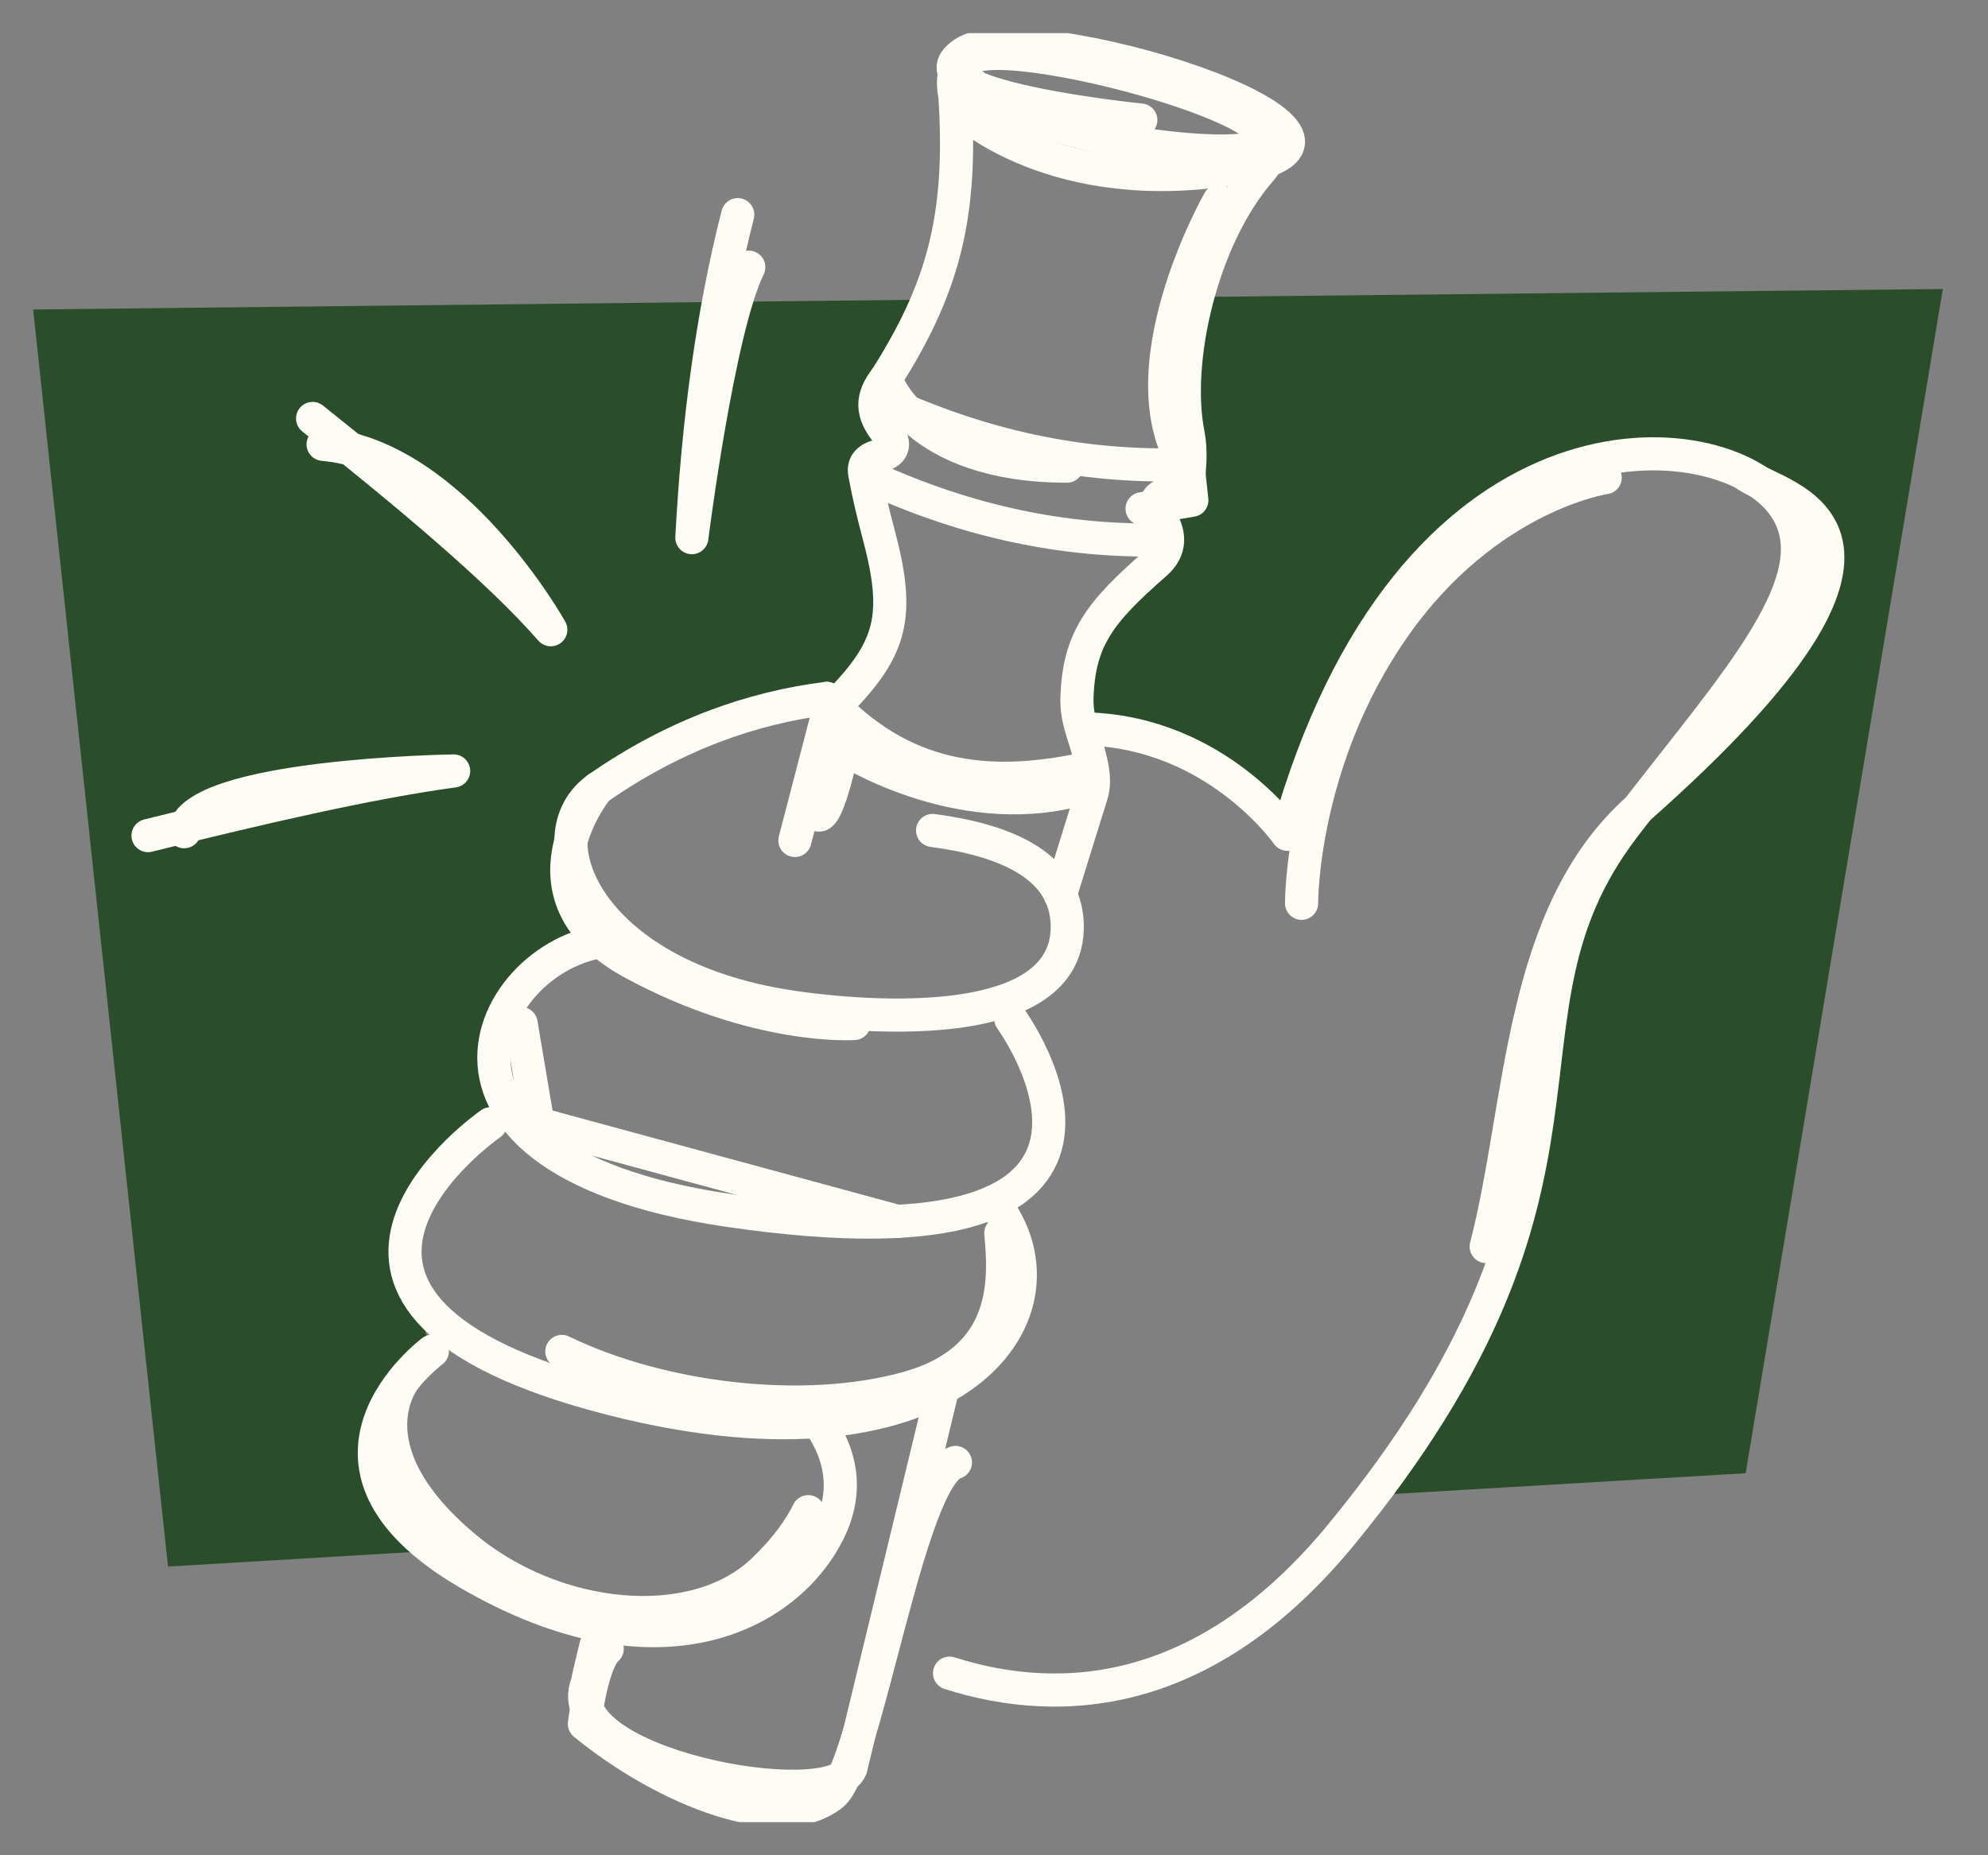 <svg xmlns="http://www.w3.org/2000/svg" fill="none" viewBox="0 0 60 56" height="56" width="60">
<rect x="0" y="0" width="60" height="56" fill="#808080" stroke="none"/>
<mask height="56" width="60" y="0" x="0" maskUnits="userSpaceOnUse" style="mask-type:alpha" id="mask0_8478_390">
<rect fill="#D9D9D9" height="56" width="60"></rect>
</mask>
<g mask="url(#mask0_8478_390)">
</g>
<g clip-path="url(#clip0_8478_390)">
<path fill="#2A4E2A" d="M26.808 18.637L26.297 14.411L26.777 12.144L27.691 9.048L1 9.342L5.071 47.285L13.034 46.813C11.408 44.754 11.331 42.75 13.049 40.792C11.726 37.426 12.933 35.135 15.727 33.518C13.691 29.703 16.4 28.913 18.095 28.434C14.396 23.272 23.705 21.198 24.951 21.09L26.808 18.644V18.637Z"></path>
<path fill="#2A4E2A" d="M36.133 8.963L35.584 14.403L34.856 17.019C33.138 19.132 31.985 21.004 32.798 22.01C35.205 22.583 36.35 21.639 38.857 25.191C40.351 19.689 46.108 11.842 52.678 14.318C59.055 16.725 48.832 23.79 47.277 28.379C46.89 34.593 45.652 40.42 41.929 45.102L52.686 44.468L58.637 8.723L36.133 8.963Z"></path>
<path stroke-linejoin="round" stroke-linecap="round" stroke="#FDFCF5" d="M4.467 25.222C7.872 24.378 11.122 23.62 13.691 23.271C13.691 23.271 5.798 23.388 5.558 25.105"></path>
<path stroke-linejoin="round" stroke-linecap="round" stroke="#FDFCF5" d="M9.435 12.631C12.322 14.937 15.015 17.173 16.624 19.008C16.624 19.008 13.684 13.745 9.752 13.412"></path>
<path stroke-linejoin="round" stroke-linecap="round" stroke="#FDFCF5" d="M22.266 6.479C21.492 9.504 21.066 12.786 20.881 16.229C20.881 16.229 21.67 9.961 22.599 8.065"></path>
<path stroke-linejoin="round" stroke-linecap="round" stroke="#FDFCF5" d="M28.658 50.503C32.109 51.602 36.443 51.231 40.482 46.317C49.328 35.56 44.584 30.793 48.995 24.989C52.338 20.601 55.557 17.305 53.708 15.099C51.642 12.631 42.518 12.058 38.857 25.183C38.857 25.183 36.721 22.11 32.798 22.002"></path>
<path stroke-linejoin="round" stroke-linecap="round" stroke="#FDFCF5" d="M17.986 49.676C17.832 50.31 17.739 50.705 17.731 50.79C16.709 53.243 25.106 54.799 25.678 53.375L28.457 41.891"></path>
<path stroke-linejoin="round" stroke-linecap="round" stroke="#FDFCF5" d="M32.001 27.017C32.233 26.274 32.682 24.811 32.937 24.006C33.069 23.589 32.976 23.171 32.86 22.73C32.697 22.103 32.488 21.716 32.504 21.066C32.558 19.278 33.208 18.466 34.872 17.011C35.344 16.601 35.344 16.105 34.972 15.556C34.779 15.262 34.887 14.968 35.259 14.89C35.723 14.798 35.862 14.542 35.893 14.225C35.924 13.854 35.932 13.459 35.855 13.08C35.429 10.897 36.249 7.214 38.029 5.155C38.424 4.699 38.455 4.335 38.029 3.902C37.008 2.826 30.918 1.263 29.447 1.681C28.805 1.866 28.704 2.253 28.82 2.896C29.068 6.641 28.402 8.792 26.739 11.424C26.282 11.996 26.29 12.476 26.785 13.072C27.071 13.42 26.932 13.668 26.561 13.753C26.205 13.83 26.05 14.008 26.096 14.279C26.205 14.89 26.352 15.494 26.506 16.082C27.188 18.605 26.909 19.565 25.315 21.205C25.114 21.414 24.943 21.662 24.889 21.917L23.991 25.369"></path>
<path stroke-linejoin="round" stroke-linecap="round" stroke="#FDFCF5" d="M26.298 14.418C29.161 15.726 32.133 16.384 35.212 16.291"></path>
<path stroke-linejoin="round" stroke-linecap="round" stroke="#FDFCF5" d="M26.77 12.151C29.633 13.459 32.605 14.117 35.684 14.024"></path>
<path stroke-linejoin="round" stroke-linecap="round" stroke="#FDFCF5" d="M29.022 2.122C30.004 4.048 37.093 4.962 38.076 4.389"></path>
<path stroke-linejoin="round" stroke-linecap="round" stroke="#FDFCF5" d="M13.049 40.784C13.049 40.784 8.46 44.189 14.14 47.493C19.82 50.797 23.752 48.793 25.021 46.209C25.655 44.916 25.299 43.825 24.789 43.051"></path>
<path stroke-linejoin="round" stroke-linecap="round" stroke="#FDFCF5" d="M14.806 33.92C14.806 33.92 7.261 39.144 17.963 42.092C28.673 45.033 32.666 39.685 29.989 36.28"></path>
<path stroke-linejoin="round" stroke-linecap="round" stroke="#FDFCF5" d="M30.507 30.754C30.507 30.754 36.257 38.625 21.987 36.535C11.107 34.941 15.022 28.131 18.899 28.379"></path>
<path stroke-linejoin="round" stroke-linecap="round" stroke="#FDFCF5" d="M24.951 21.081C22.715 21.36 20.37 22.173 18.048 23.79C16.021 25.206 17.692 29.447 23.806 30.383C23.806 30.383 32.342 31.823 32.21 27.884C32.148 26.065 30.213 25.338 28.147 25.067"></path>
<path stroke-linejoin="round" stroke-linecap="round" stroke="#FDFCF5" d="M24.951 21.081C27.188 23.504 29.741 23.844 32.697 23.217"></path>
<path stroke-linejoin="round" stroke-linecap="round" stroke="#FDFCF5" d="M52.678 14.318C53.708 15.107 59.241 15.742 49.452 24.401C45.837 27.597 45.969 33.332 44.855 37.627"></path>
<path stroke-linejoin="round" stroke-linecap="round" stroke="#FDFCF5" d="M28.836 44.143C27.427 44.568 26.143 53.344 25.121 54.164C23.581 55.41 20.122 54.063 17.638 52.036C17.638 52.036 17.863 50.148 18.327 49.769"></path>
<path stroke-linejoin="round" stroke-linecap="round" stroke="#FDFCF5" d="M12.221 41.605C12.221 41.605 10.495 43.686 13.954 46.635C16.694 48.979 20.958 49.397 23.04 47.393C23.744 46.72 24.154 46.116 24.394 45.629"></path>
<path stroke-linejoin="round" stroke-linecap="round" stroke="#FDFCF5" d="M30.206 37.224C30.329 38.578 30.507 41.032 27.381 41.898C24.255 42.765 19.952 42.246 16.957 40.792"></path>
<path stroke-linejoin="round" stroke-linecap="round" stroke="#FDFCF5" d="M24.711 24.603C25.013 24.641 25.439 22.575 25.439 22.575C25.439 22.575 28.843 24.796 32.488 23.844"></path>
<path stroke-linejoin="round" stroke-linecap="round" stroke="#FDFCF5" d="M39.283 27.265C39.283 27.265 39.252 22.985 42.053 18.961C44.855 14.937 48.446 14.418 48.446 14.418"></path>
<path stroke-linejoin="round" stroke-linecap="round" stroke="#FDFCF5" d="M18.04 23.79C18.04 23.79 15.347 27.048 19.108 29.076C22.862 31.103 25.779 30.894 25.779 30.894"></path>
<path stroke-linejoin="round" stroke-linecap="round" stroke="#FDFCF5" d="M26.731 11.432C26.731 11.432 27.567 14.07 32.202 14.07"></path>
<path stroke-linejoin="round" stroke-linecap="round" stroke="#FDFCF5" d="M29.021 3.337C29.021 3.337 31.854 6.03 37.426 5.055C42.997 4.088 30.979 0.319 29.083 1.611C27.187 2.904 34.431 3.623 34.431 3.623"></path>
<path stroke-linejoin="round" stroke-linecap="round" stroke="#FDFCF5" d="M36.791 6.069C36.791 6.069 33.819 11.285 35.878 14.225L35.971 15.1L34.469 15.355"></path>
<path stroke-linejoin="round" stroke-linecap="round" stroke="#FDFCF5" d="M15.727 30.894L16.237 33.92L27.087 36.868"></path>
</g>
<defs>
<clipPath id="clip0_8478_390">
<rect transform="translate(1 1)" fill="white" height="54" width="57.637"></rect>
</clipPath>
</defs>
</svg>
